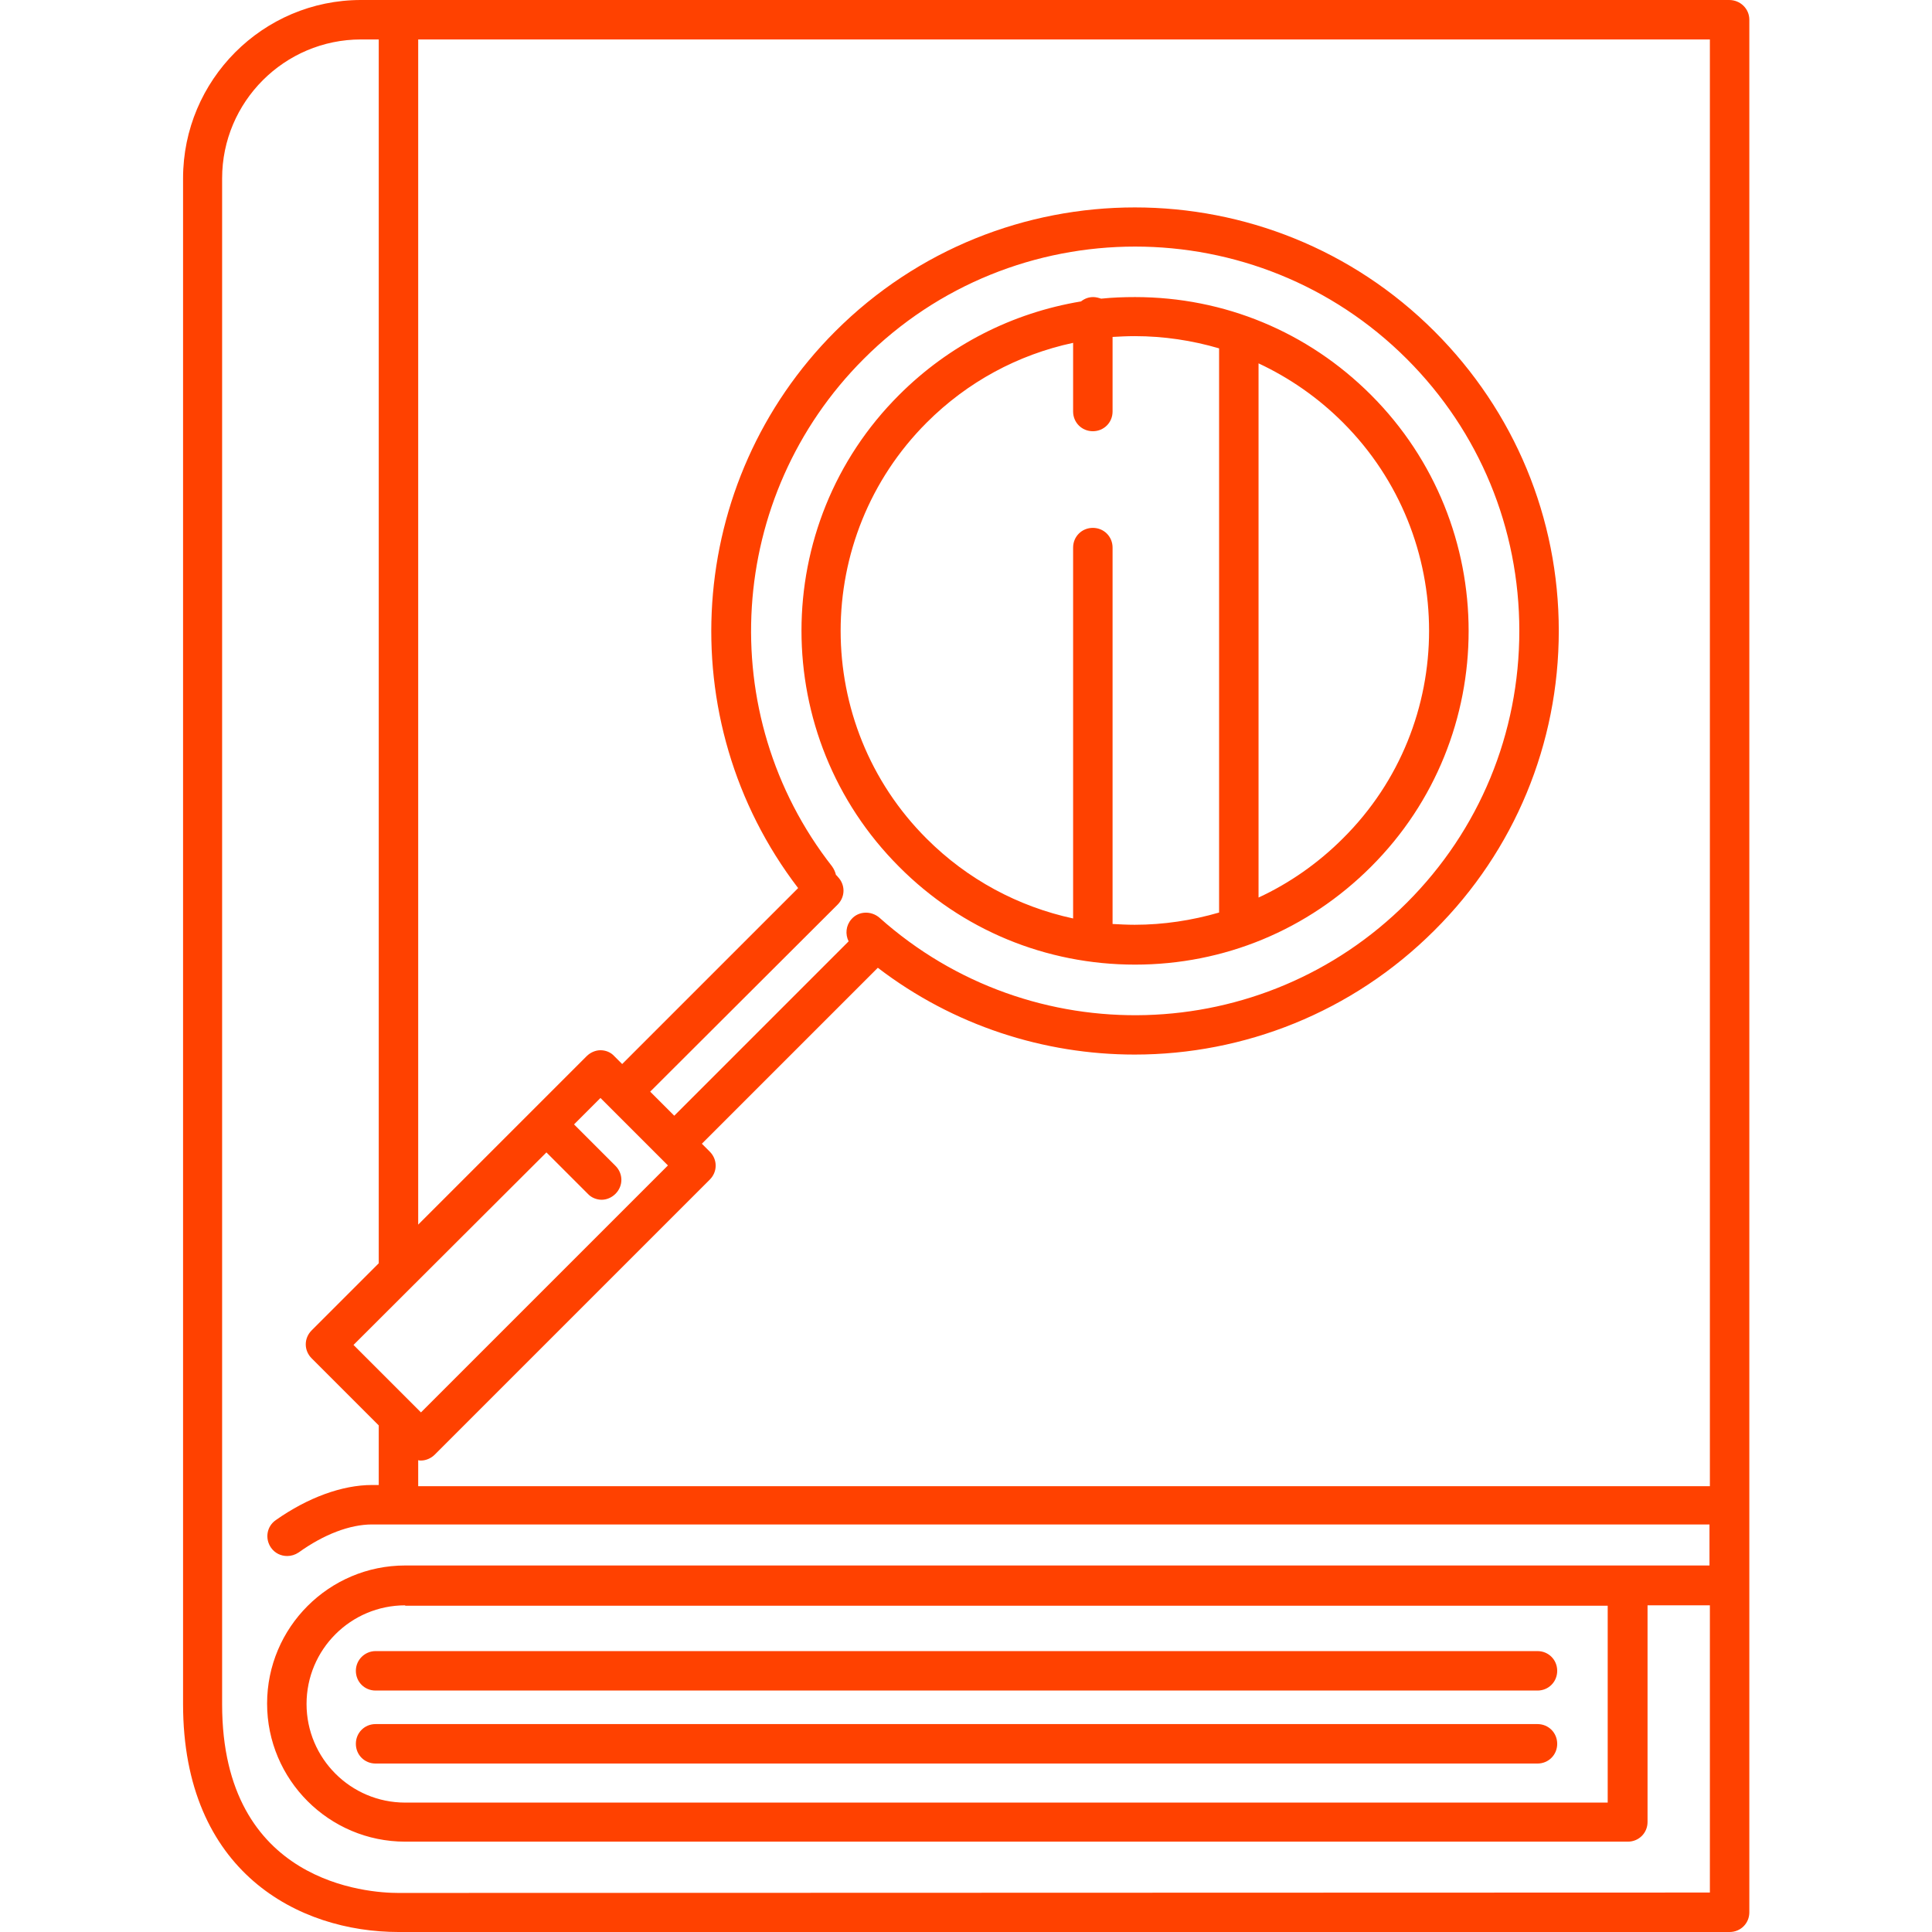 <?xml version="1.0" encoding="utf-8"?>
<!-- Generator: Adobe Illustrator 19.2.1, SVG Export Plug-In . SVG Version: 6.00 Build 0)  -->
<svg version="1.1" xmlns="http://www.w3.org/2000/svg" xmlns:xlink="http://www.w3.org/1999/xlink" x="0px" y="0px"
	 viewBox="0 0 489.7 489.7" style="enable-background:new 0 0 489.7 489.7;" xml:space="preserve">
<style type="text/css">
	.st0{display:none;}
	.st1{display:inline;}
	.st2{fill:#FF4100;}
</style>
<g id="Capa_1" class="st0">
	<path class="st1" d="M95.2,418.5h294.5c2.8,0,5,2.2,5,5s-2.2,5-5,5H95.2c-2.8,0-5-2.2-5-5S92.5,418.5,95.2,418.5z M389.7,437H95.2
		c-2.8,0-5,2.2-5,5s2.2,5,5,5h294.5c2.8,0,5-2.2,5-5S392.5,437,389.7,437z M443.4,5v479.7c0,2.8-2.2,5-5,5H101
		c-25.2,0-54.6-15.1-54.6-57.8V45.2C46.4,20.3,66.6,0,91.5,0h346.8C441.1,0,443.4,2.2,443.4,5z M433.4,10H106v300.4l42.7-42.7
		c0.9-0.9,2.2-1.5,3.5-1.5s2.6,0.5,3.5,1.5l2,2l44.6-44.6C169.7,182.5,173.7,122,211.7,84c41.9-41.9,110-41.9,151.9,0
		c20.3,20.3,31.5,47.3,31.5,75.9s-11.2,55.7-31.5,75.9c-20.9,20.9-48.4,31.5-76,31.5c-22.9,0-45.9-7.3-65.1-22l-44.6,44.6l2,2
		c2,2,2,5.1,0,7.1l-69.7,69.7c-0.9,0.9-2.2,1.5-3.5,1.5c-0.2,0-0.5,0-0.7-0.1v6.6h327.4V10z M89.6,340.9l17.1,17.1l62.6-62.6
		l-17.1-17.1l-6.7,6.7l10.5,10.5c2,2,2,5.1,0,7.1c-1,1-2.3,1.5-3.5,1.5s-2.6-0.5-3.5-1.5l-10.5-10.5L89.6,340.9z M164.8,276.7
		l6.1,6.1l44.2-44.2c-0.9-1.8-0.7-4,0.7-5.6c1.8-2.1,5-2.2,7.1-0.4c38.5,34.4,97.2,32.7,133.7-3.8c18.4-18.4,28.5-42.9,28.5-68.9
		c0-26-10.1-50.5-28.5-68.9c-38-38-99.8-38-137.7,0c-34.7,34.7-38.2,90-8,128.6c0.5,0.7,0.8,1.4,1,2.2c0.2,0.1,0.3,0.2,0.4,0.4
		c2,2,2,5.1,0,7.1L164.8,276.7z M433.4,479.7v-72.8h-15.8v54.9c0,2.8-2.2,5-5,5H102.7c-19.3,0-35-15.7-35-35c0-19.3,15.7-35,35-35
		h288.4h21.4h20.8v-10.4H94.3c-5.6,0-12.2,2.5-18.6,7.1c-0.9,0.6-1.9,0.9-2.9,0.9c-1.6,0-3.1-0.7-4.1-2.1c-1.6-2.3-1.1-5.4,1.2-7
		c8.1-5.7,16.8-8.9,24.4-8.9H96v-15.1l-17-17c-2-2-2-5.1,0-7.1l17-17V10h-4.5c-19.4,0-35.2,15.8-35.2,35.2v386.8
		c0,45.5,37.2,47.8,44.6,47.8L433.4,479.7L433.4,479.7z M102.7,406.9c-13.8,0-25,11.2-25,25s11.2,25,25,25h304.8v-49.9h-16.4H102.7z
		 M227.9,219.7c-33-33-33-86.7,0-119.6c12.7-12.7,28.7-20.8,46.1-23.7c0.9-0.7,1.9-1.1,3.1-1.1c0.7,0,1.4,0.2,2,0.4
		c2.9-0.3,5.7-0.4,8.6-0.4c22.6,0,43.8,8.8,59.8,24.8c33,33,33,86.7,0,119.6c-16,16-37.2,24.8-59.8,24.8S243.8,235.7,227.9,219.7z
		 M340.4,107.1c-6.3-6.3-13.5-11.3-21.4-15v135.4c7.8-3.6,15.1-8.7,21.4-15C369.5,183.6,369.5,136.2,340.4,107.1z M234.9,212.6
		c10.3,10.3,23.2,17.2,37.1,20.2v-94c0-2.8,2.2-5,5-5s5,2.2,5,5v95.4c1.9,0.1,3.7,0.2,5.6,0.2c7.3,0,14.5-1.1,21.4-3.1v-143
		c-6.8-2-14-3.1-21.4-3.1c-1.9,0-3.8,0.1-5.6,0.2v18.9c0,2.8-2.2,5-5,5s-5-2.2-5-5V86.9c-14,3-26.8,9.9-37.1,20.2
		C205.8,136.2,205.8,183.6,234.9,212.6z"/>
</g>
<g id="Capa_1_Burnt_Orange">
	<path class="st2" d="M95.2,418.5h294.5c2.8,0,5,2.2,5,5s-2.2,5-5,5H95.2c-2.8,0-5-2.2-5-5S92.5,418.5,95.2,418.5z M389.7,437H95.2
		c-2.8,0-5,2.2-5,5s2.2,5,5,5h294.5c2.8,0,5-2.2,5-5S392.5,437,389.7,437z M443.4,5v479.7c0,2.8-2.2,5-5,5H101
		c-25.2,0-54.6-15.1-54.6-57.8V45.2C46.4,20.3,66.6,0,91.5,0h346.8C441.1,0,443.4,2.2,443.4,5z M433.4,10H106v300.4l42.7-42.7
		c0.9-0.9,2.2-1.5,3.5-1.5s2.6,0.5,3.5,1.5l2,2l44.6-44.6C169.7,182.5,173.7,122,211.7,84c41.9-41.9,110-41.9,151.9,0
		c20.3,20.3,31.5,47.3,31.5,75.9s-11.2,55.7-31.5,75.9c-20.9,20.9-48.4,31.5-76,31.5c-22.9,0-45.9-7.3-65.1-22l-44.6,44.6l2,2
		c2,2,2,5.1,0,7.1l-69.7,69.7c-0.9,0.9-2.2,1.5-3.5,1.5c-0.2,0-0.5,0-0.7-0.1v6.6h327.4V10z M89.6,340.9l17.1,17.1l62.6-62.6
		l-17.1-17.1l-6.7,6.7l10.5,10.5c2,2,2,5.1,0,7.1c-1,1-2.3,1.5-3.5,1.5s-2.6-0.5-3.5-1.5l-10.5-10.5L89.6,340.9z M164.8,276.7
		l6.1,6.1l44.2-44.2c-0.9-1.8-0.7-4,0.7-5.6c1.8-2.1,5-2.2,7.1-0.4c38.5,34.4,97.2,32.7,133.7-3.8c18.4-18.4,28.5-42.9,28.5-68.9
		c0-26-10.1-50.5-28.5-68.9c-38-38-99.8-38-137.7,0c-34.7,34.7-38.2,90-8,128.6c0.5,0.7,0.8,1.4,1,2.2c0.2,0.1,0.3,0.2,0.4,0.4
		c2,2,2,5.1,0,7.1L164.8,276.7z M433.4,479.7v-72.8h-15.8v54.9c0,2.8-2.2,5-5,5H102.7c-19.3,0-35-15.7-35-35c0-19.3,15.7-35,35-35
		h288.4h21.4h20.8v-10.4H94.3c-5.6,0-12.2,2.5-18.6,7.1c-0.9,0.6-1.9,0.9-2.9,0.9c-1.6,0-3.1-0.7-4.1-2.1c-1.6-2.3-1.1-5.4,1.2-7
		c8.1-5.7,16.8-8.9,24.4-8.9H96v-15.1l-17-17c-2-2-2-5.1,0-7.1l17-17V10h-4.5c-19.4,0-35.2,15.8-35.2,35.2v386.8
		c0,45.5,37.2,47.8,44.6,47.8L433.4,479.7L433.4,479.7z M102.7,406.9c-13.8,0-25,11.2-25,25s11.2,25,25,25h304.8v-49.9h-16.4H102.7z
		 M227.9,219.7c-33-33-33-86.7,0-119.6c12.7-12.7,28.7-20.8,46.1-23.7c0.9-0.7,1.9-1.1,3.1-1.1c0.7,0,1.4,0.2,2,0.4
		c2.9-0.3,5.7-0.4,8.6-0.4c22.6,0,43.8,8.8,59.8,24.8c33,33,33,86.7,0,119.6c-16,16-37.2,24.8-59.8,24.8S243.8,235.7,227.9,219.7z
		 M340.4,107.1c-6.3-6.3-13.5-11.3-21.4-15v135.4c7.8-3.6,15.1-8.7,21.4-15C369.5,183.6,369.5,136.2,340.4,107.1z M234.9,212.6
		c10.3,10.3,23.2,17.2,37.1,20.2v-94c0-2.8,2.2-5,5-5s5,2.2,5,5v95.4c1.9,0.1,3.7,0.2,5.6,0.2c7.3,0,14.5-1.1,21.4-3.1v-143
		c-6.8-2-14-3.1-21.4-3.1c-1.9,0-3.8,0.1-5.6,0.2v18.9c0,2.8-2.2,5-5,5s-5-2.2-5-5V86.9c-14,3-26.8,9.9-37.1,20.2
		C205.8,136.2,205.8,183.6,234.9,212.6z"/>
</g>
</svg>
